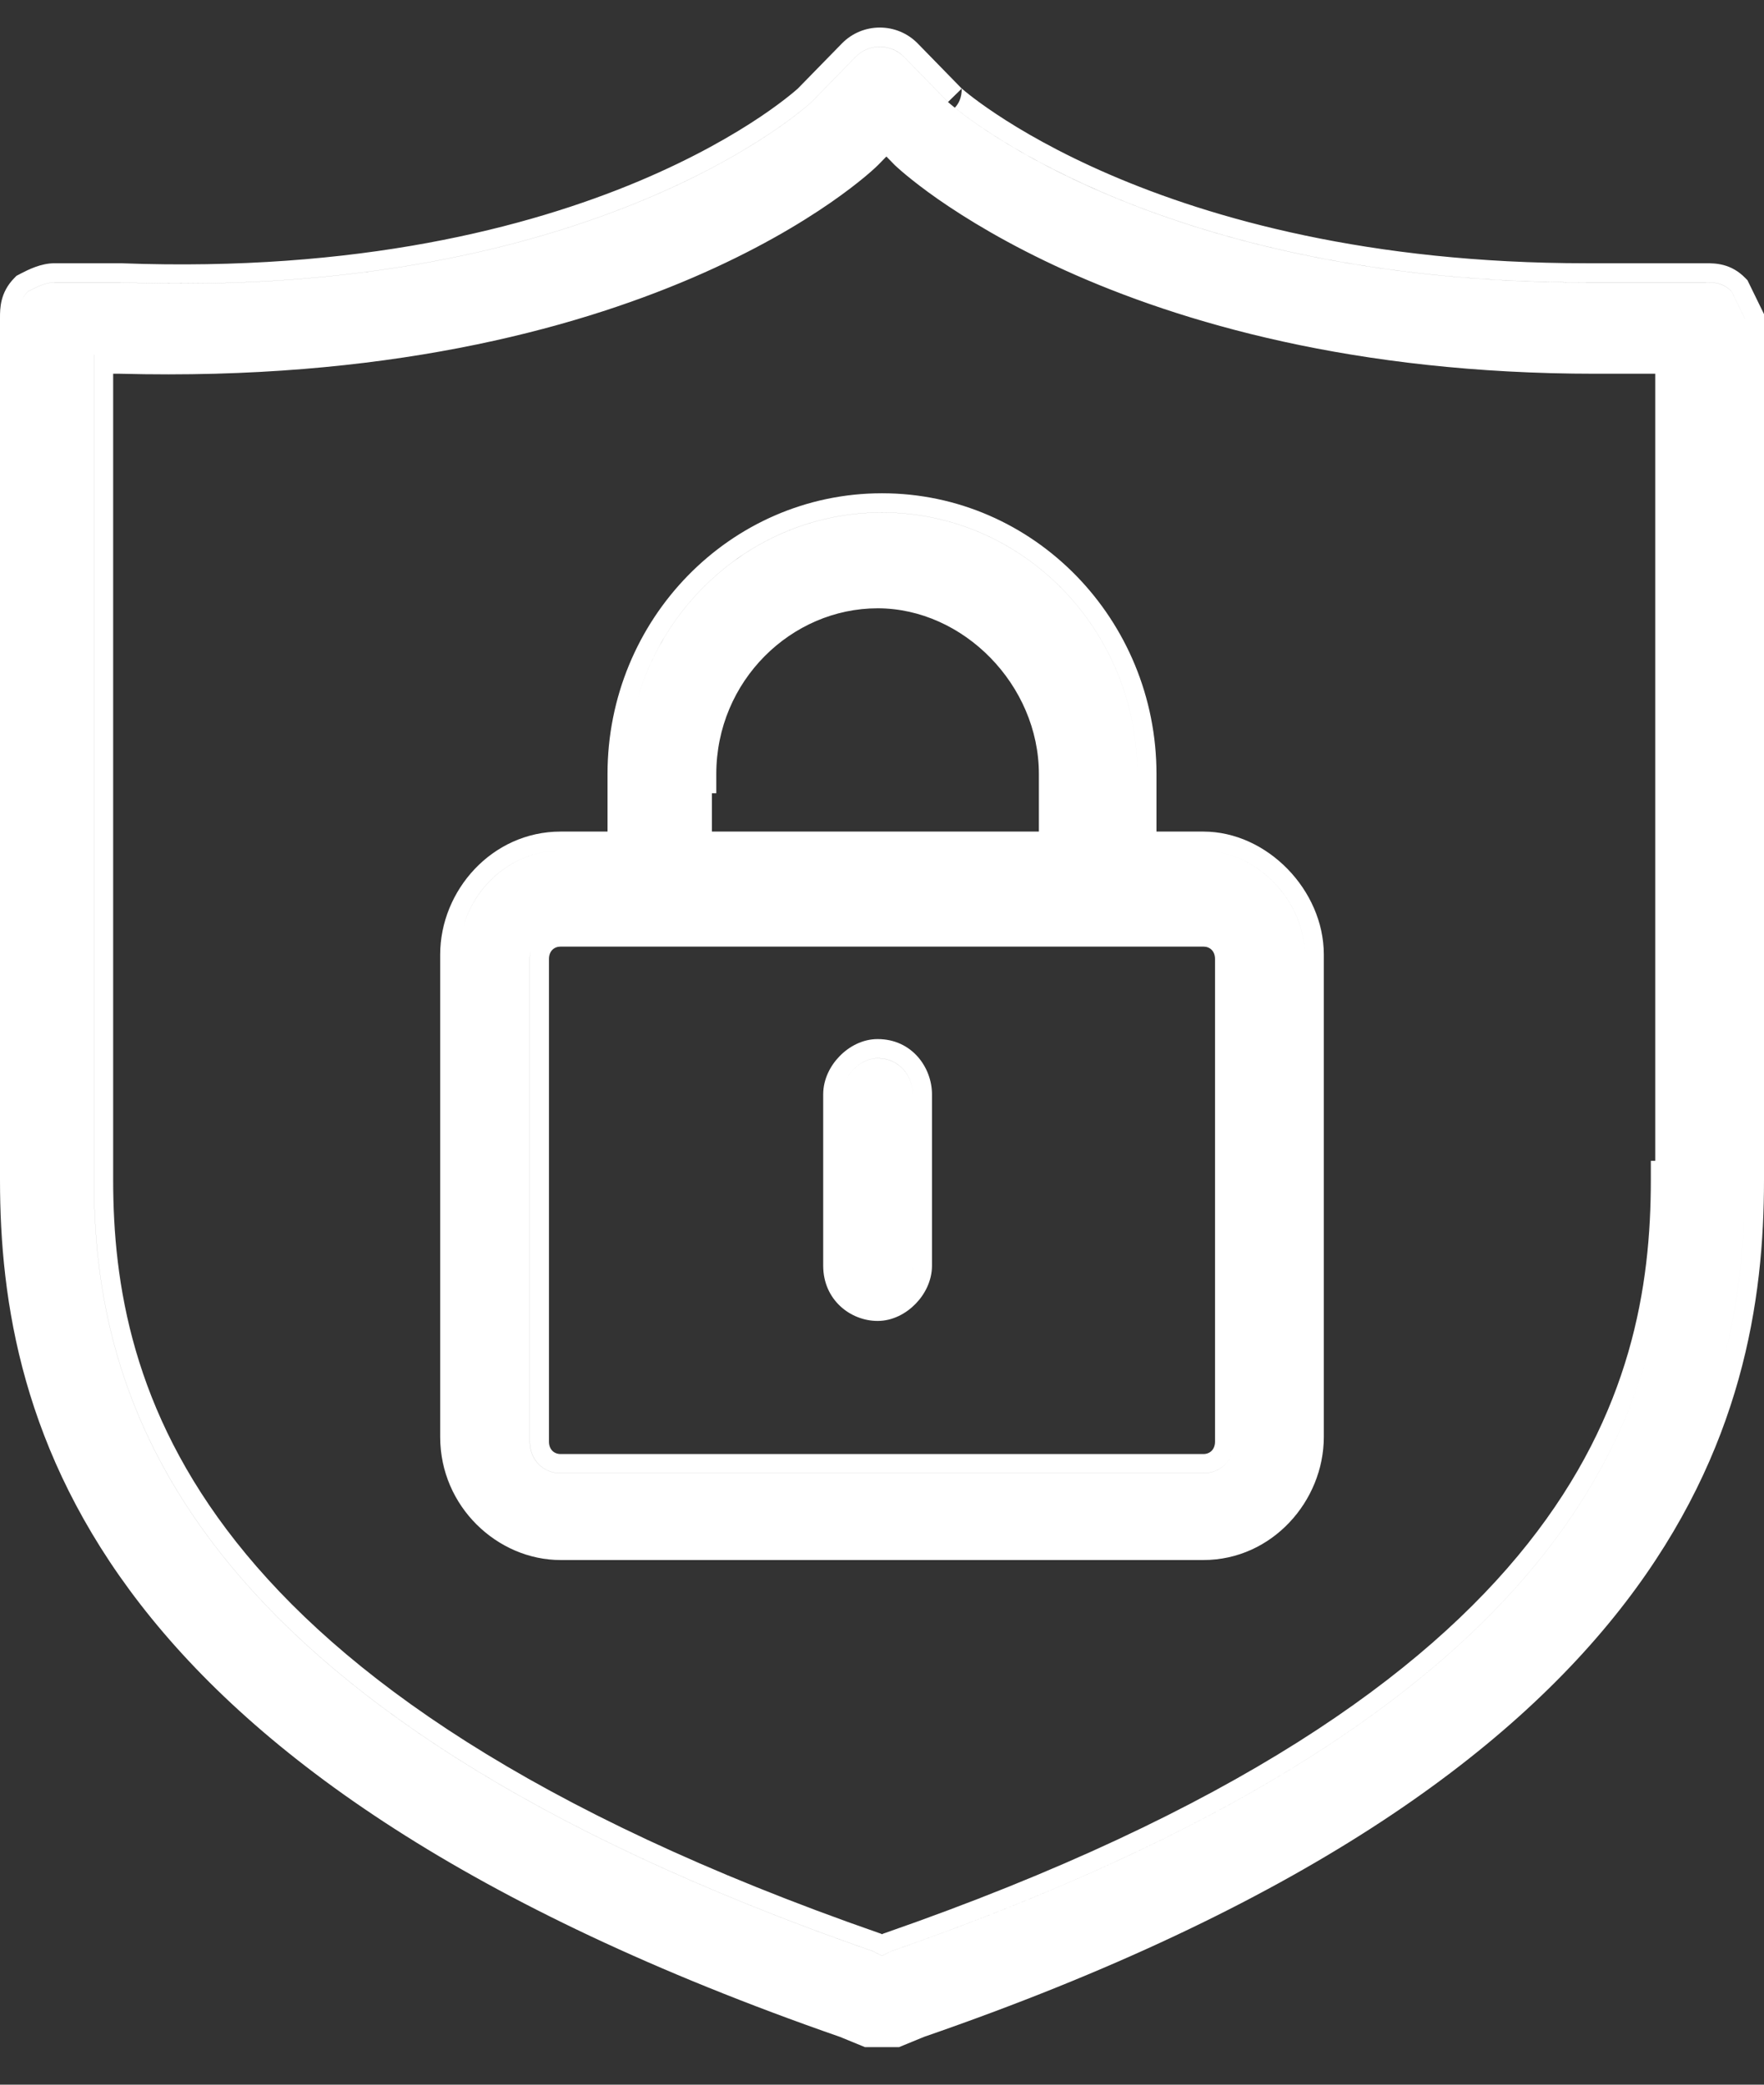 <svg width="33" height="39" viewBox="0 0 33 39" fill="none" xmlns="http://www.w3.org/2000/svg">
<rect x="0" y="0" width="33" height="39" fill="#333333" stroke="none"/>
<path fill-rule="evenodd" clip-rule="evenodd" d="M30.965 21.717H30.883V22.076C30.883 24.049 30.524 26.429 28.582 28.878C26.633 31.336 23.058 33.901 16.547 36.166L16.523 36.174L16.5 36.186L16.477 36.174L16.453 36.166C9.943 33.901 6.368 31.316 4.418 28.846C2.476 26.387 2.117 24.006 2.117 22.076V6.992H2.248C12.073 7.247 16.283 3.235 16.427 3.087L16.582 2.928L16.737 3.087L16.746 3.096L16.747 3.097L16.751 3.1L16.762 3.11C16.771 3.119 16.785 3.131 16.802 3.146C16.836 3.177 16.886 3.221 16.953 3.276C17.085 3.385 17.282 3.54 17.545 3.724C18.072 4.091 18.863 4.577 19.935 5.062C22.079 6.031 25.341 6.992 29.841 6.992H30.965V21.717ZM16.994 2.837L16.746 3.096C16.746 3.095 16.746 3.095 16.994 2.837ZM1.759 6.634H1.758V22.076C1.758 26.042 3.241 31.949 16.335 36.506L16.5 36.59L16.664 36.506C26.684 33.019 29.904 28.792 30.865 25.184C29.904 28.791 26.683 33.019 16.665 36.505L16.5 36.589L16.335 36.505C3.241 31.948 1.759 26.041 1.759 22.076V6.634ZM31.241 22.076H31.323V22.076H31.241C31.241 22.076 31.241 22.076 31.241 22.076ZM33 5.876L32.691 5.243L32.651 5.202C32.38 4.924 32.084 4.925 31.911 4.925L29.677 4.925C25.609 4.925 22.672 4.091 20.76 3.266C19.803 2.853 19.101 2.442 18.642 2.137C18.412 1.984 18.242 1.858 18.132 1.771C18.077 1.728 18.037 1.694 18.011 1.672C17.998 1.661 17.989 1.653 17.983 1.648L17.169 0.814C16.781 0.416 16.137 0.416 15.749 0.814L14.932 1.65L14.93 1.653C14.924 1.658 14.914 1.667 14.9 1.679C14.873 1.703 14.829 1.74 14.77 1.787C14.652 1.882 14.471 2.02 14.225 2.185C13.732 2.516 12.977 2.958 11.945 3.392C9.882 4.258 6.701 5.091 2.266 4.925H1.018C0.764 4.925 0.53 5.045 0.384 5.12L0.36 5.133L0.308 5.16L0.267 5.202C-0 5.475 -0 5.772 7.61852e-06 5.946L1.4852e-05 5.958V22.076C1.4852e-05 24.362 0.423 27.17 2.628 30.016C4.826 32.852 8.764 35.689 15.714 38.106L16.182 38.298H16.818L17.285 38.106C24.278 35.689 28.216 32.831 30.404 29.983C32.598 27.127 33 24.319 33 22.076V5.876ZM16.006 1.064C16.253 0.811 16.665 0.811 16.912 1.064L17.735 1.908L17.992 1.657C17.992 1.825 17.937 1.938 17.862 2.015C18.576 2.588 22.318 5.283 29.677 5.283H31.9C32.065 5.283 32.23 5.283 32.394 5.452L32.641 5.958V22.076C32.641 23.104 32.555 24.248 32.245 25.459C32.555 24.249 32.641 23.105 32.641 22.076V5.959L32.394 5.453C32.229 5.284 32.065 5.284 31.9 5.284H29.676C21.441 5.284 17.735 1.909 17.735 1.909L16.912 1.065C16.664 0.812 16.253 0.812 16.006 1.065L15.182 1.909C15.182 1.909 11.229 5.622 2.253 5.284H1.017C0.853 5.284 0.688 5.369 0.523 5.453C0.444 5.534 0.403 5.615 0.382 5.696C0.403 5.615 0.444 5.533 0.523 5.452C0.688 5.368 0.853 5.283 1.018 5.283H2.253C11.229 5.621 15.182 1.908 15.182 1.908L16.006 1.064ZM13.318 14.84H13.4V14.481C13.4 12.736 14.806 11.38 16.418 11.38C18.023 11.38 19.435 12.815 19.435 14.481V15.557H13.318V14.84ZM13.157 13.581C13.082 13.867 13.041 14.168 13.041 14.481H13.041C13.041 14.168 13.082 13.867 13.157 13.581ZM12.959 14.482H12.959V15.916H19.794V15.916H12.959V14.482ZM22.73 26.97C22.73 27.117 22.635 27.202 22.512 27.202H10.488C10.365 27.202 10.27 27.117 10.27 26.97V17.941C10.27 17.793 10.365 17.709 10.488 17.709H22.512C22.635 17.709 22.73 17.793 22.73 17.941V26.97ZM22.512 15.557H21.635V14.481C21.635 11.591 19.342 9.228 16.5 9.228C13.658 9.228 11.365 11.591 11.365 14.481V15.557H10.488C9.201 15.557 8.235 16.664 8.235 17.856V26.885C8.235 28.182 9.304 29.185 10.488 29.185H22.512C23.799 29.185 24.765 28.078 24.765 26.885V17.856C24.765 16.654 23.706 15.557 22.512 15.557ZM16.418 19.439C16.133 19.439 15.881 19.58 15.708 19.758C15.534 19.935 15.4 20.19 15.4 20.472V23.679C15.4 24.32 15.912 24.712 16.418 24.712C16.702 24.712 16.954 24.571 17.127 24.393C17.301 24.216 17.435 23.961 17.435 23.679V20.472C17.435 19.975 17.064 19.439 16.418 19.439ZM23.066 27.139C22.999 27.389 22.783 27.56 22.512 27.56H10.488C10.159 27.56 9.912 27.307 9.912 26.97V17.941C9.912 17.882 9.919 17.825 9.934 17.772C9.919 17.825 9.911 17.882 9.911 17.942V26.971C9.911 27.308 10.159 27.561 10.488 27.561H22.512C22.783 27.561 22.999 27.389 23.066 27.139ZM24.406 17.856C24.406 16.844 23.5 15.916 22.512 15.916H21.276V14.481C21.276 11.781 19.135 9.587 16.5 9.587C14.299 9.587 12.443 11.117 11.891 13.194C12.444 11.117 14.3 9.588 16.5 9.588C19.135 9.588 21.276 11.782 21.276 14.482V15.916H22.512C23.5 15.916 24.406 16.845 24.406 17.857V26.886C24.406 27.054 24.383 27.22 24.34 27.38C24.383 27.22 24.406 27.054 24.406 26.885V17.856ZM10.488 15.916C9.602 15.916 8.884 16.552 8.664 17.346C8.885 16.553 9.602 15.916 10.488 15.916H11.723V15.916H10.488ZM15.778 20.328C15.854 20.045 16.136 19.798 16.417 19.798C16.829 19.798 17.076 20.136 17.076 20.473V23.68C17.076 23.728 17.07 23.776 17.057 23.823C17.07 23.775 17.076 23.727 17.076 23.679V20.472C17.076 20.135 16.829 19.797 16.418 19.797C16.136 19.797 15.854 20.045 15.778 20.328Z" fill="white"/>
</svg>
